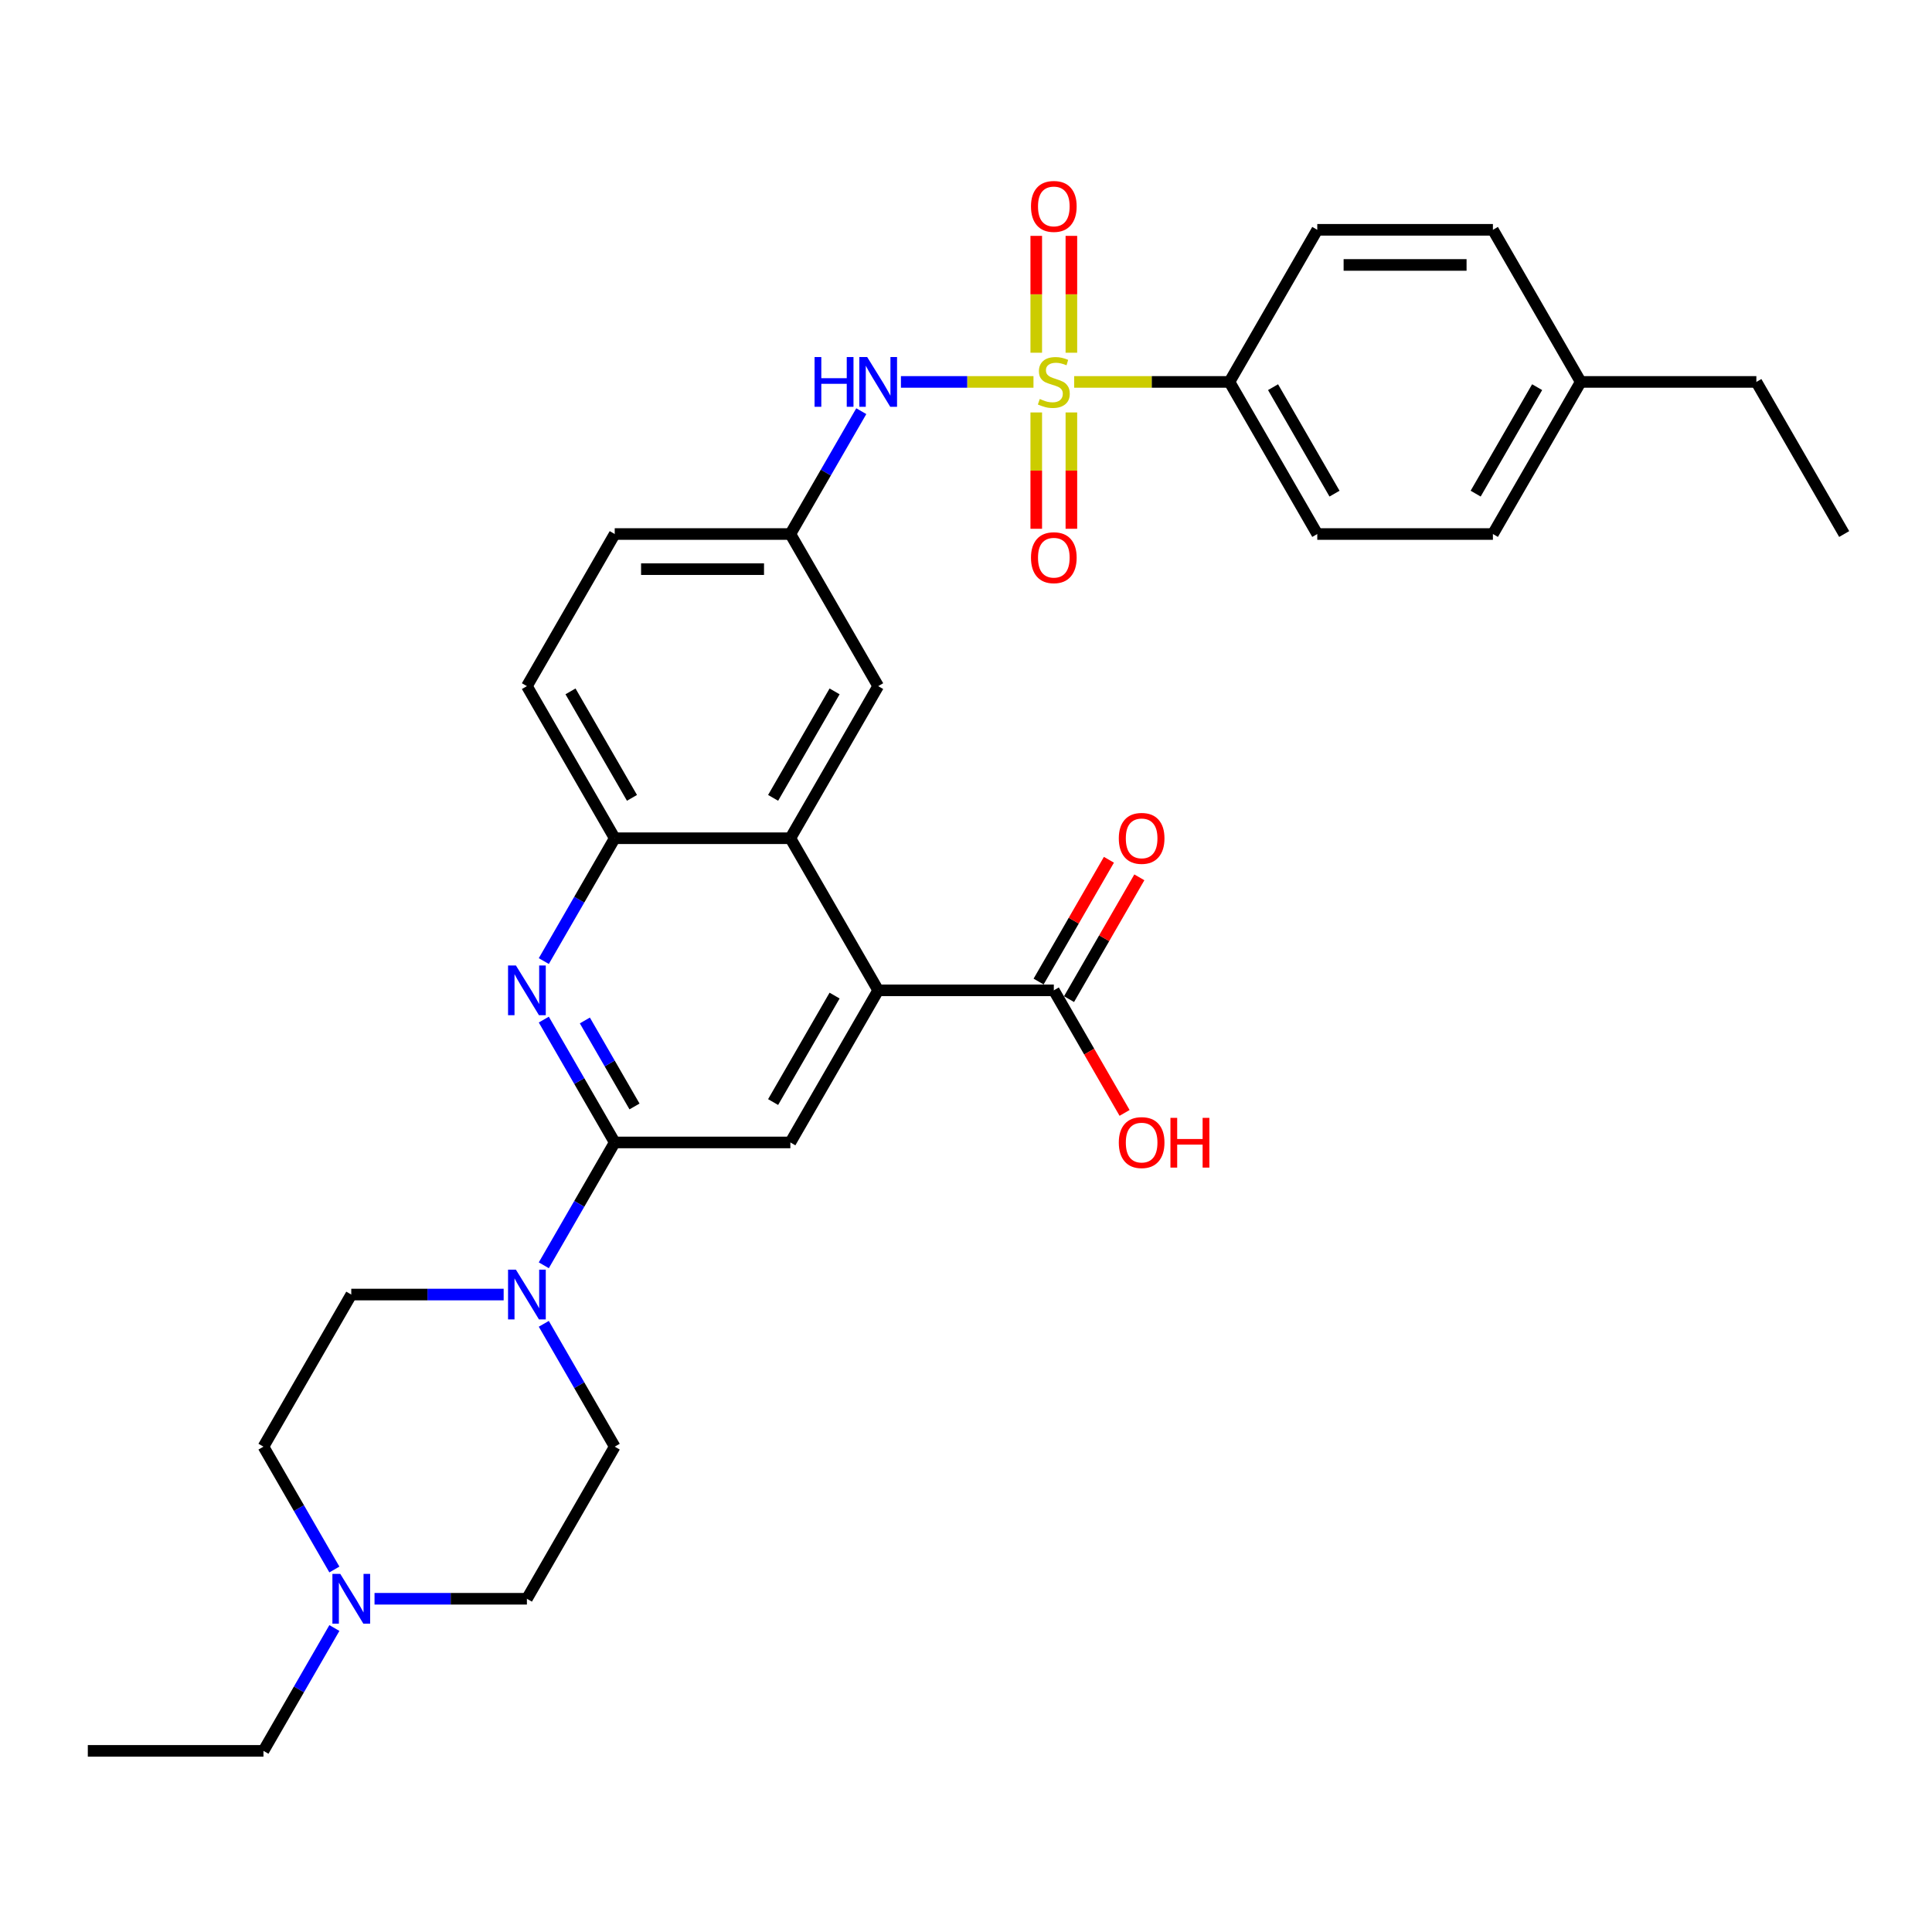 <?xml version='1.0' encoding='iso-8859-1'?>
<svg version='1.1' baseProfile='full'
              xmlns='http://www.w3.org/2000/svg'
                      xmlns:rdkit='http://www.rdkit.org/xml'
                      xmlns:xlink='http://www.w3.org/1999/xlink'
                  xml:space='preserve'
width='1000px' height='1000px' viewBox='0 0 1000 1000'>
<!-- END OF HEADER -->
<rect style='opacity:1.0;fill:#FFFFFF;stroke:none' width='1000' height='1000' x='0' y='0'> </rect>
<path class='bond-6' d='M 534.927,197.681 L 500.623,197.681' style='fill:none;fill-rule:evenodd;stroke:#CCCC00;stroke-width:6px;stroke-linecap:butt;stroke-linejoin:miter;stroke-opacity:1' />
<path class='bond-6' d='M 500.623,197.681 L 466.319,197.681' style='fill:none;fill-rule:evenodd;stroke:#0000FF;stroke-width:6px;stroke-linecap:butt;stroke-linejoin:miter;stroke-opacity:1' />
<path class='bond-9' d='M 555.982,197.681 L 596.173,197.681' style='fill:none;fill-rule:evenodd;stroke:#CCCC00;stroke-width:6px;stroke-linecap:butt;stroke-linejoin:miter;stroke-opacity:1' />
<path class='bond-9' d='M 596.173,197.681 L 636.364,197.681' style='fill:none;fill-rule:evenodd;stroke:#000000;stroke-width:6px;stroke-linecap:butt;stroke-linejoin:miter;stroke-opacity:1' />
<path class='bond-10' d='M 536.364,213.481 L 536.364,243.587' style='fill:none;fill-rule:evenodd;stroke:#CCCC00;stroke-width:6px;stroke-linecap:butt;stroke-linejoin:miter;stroke-opacity:1' />
<path class='bond-10' d='M 536.364,243.587 L 536.364,273.694' style='fill:none;fill-rule:evenodd;stroke:#FF0000;stroke-width:6px;stroke-linecap:butt;stroke-linejoin:miter;stroke-opacity:1' />
<path class='bond-10' d='M 554.545,213.481 L 554.545,243.587' style='fill:none;fill-rule:evenodd;stroke:#CCCC00;stroke-width:6px;stroke-linecap:butt;stroke-linejoin:miter;stroke-opacity:1' />
<path class='bond-10' d='M 554.545,243.587 L 554.545,273.694' style='fill:none;fill-rule:evenodd;stroke:#FF0000;stroke-width:6px;stroke-linecap:butt;stroke-linejoin:miter;stroke-opacity:1' />
<path class='bond-11' d='M 554.545,182.571 L 554.545,152.328' style='fill:none;fill-rule:evenodd;stroke:#CCCC00;stroke-width:6px;stroke-linecap:butt;stroke-linejoin:miter;stroke-opacity:1' />
<path class='bond-11' d='M 554.545,152.328 L 554.545,122.085' style='fill:none;fill-rule:evenodd;stroke:#FF0000;stroke-width:6px;stroke-linecap:butt;stroke-linejoin:miter;stroke-opacity:1' />
<path class='bond-11' d='M 536.364,182.571 L 536.364,152.328' style='fill:none;fill-rule:evenodd;stroke:#CCCC00;stroke-width:6px;stroke-linecap:butt;stroke-linejoin:miter;stroke-opacity:1' />
<path class='bond-11' d='M 536.364,152.328 L 536.364,122.085' style='fill:none;fill-rule:evenodd;stroke:#FF0000;stroke-width:6px;stroke-linecap:butt;stroke-linejoin:miter;stroke-opacity:1' />
<path class='bond-0' d='M 318.182,591.328 L 299.827,559.536' style='fill:none;fill-rule:evenodd;stroke:#000000;stroke-width:6px;stroke-linecap:butt;stroke-linejoin:miter;stroke-opacity:1' />
<path class='bond-0' d='M 299.827,559.536 L 281.472,527.744' style='fill:none;fill-rule:evenodd;stroke:#0000FF;stroke-width:6px;stroke-linecap:butt;stroke-linejoin:miter;stroke-opacity:1' />
<path class='bond-0' d='M 328.421,572.7 L 315.573,550.445' style='fill:none;fill-rule:evenodd;stroke:#000000;stroke-width:6px;stroke-linecap:butt;stroke-linejoin:miter;stroke-opacity:1' />
<path class='bond-0' d='M 315.573,550.445 L 302.724,528.191' style='fill:none;fill-rule:evenodd;stroke:#0000FF;stroke-width:6px;stroke-linecap:butt;stroke-linejoin:miter;stroke-opacity:1' />
<path class='bond-4' d='M 318.182,591.328 L 299.827,623.12' style='fill:none;fill-rule:evenodd;stroke:#000000;stroke-width:6px;stroke-linecap:butt;stroke-linejoin:miter;stroke-opacity:1' />
<path class='bond-4' d='M 299.827,623.12 L 281.472,654.913' style='fill:none;fill-rule:evenodd;stroke:#0000FF;stroke-width:6px;stroke-linecap:butt;stroke-linejoin:miter;stroke-opacity:1' />
<path class='bond-34' d='M 318.182,591.328 L 409.091,591.328' style='fill:none;fill-rule:evenodd;stroke:#000000;stroke-width:6px;stroke-linecap:butt;stroke-linejoin:miter;stroke-opacity:1' />
<path class='bond-1' d='M 281.472,497.453 L 299.827,465.661' style='fill:none;fill-rule:evenodd;stroke:#0000FF;stroke-width:6px;stroke-linecap:butt;stroke-linejoin:miter;stroke-opacity:1' />
<path class='bond-1' d='M 299.827,465.661 L 318.182,433.869' style='fill:none;fill-rule:evenodd;stroke:#000000;stroke-width:6px;stroke-linecap:butt;stroke-linejoin:miter;stroke-opacity:1' />
<path class='bond-2' d='M 454.545,512.599 L 409.091,433.869' style='fill:none;fill-rule:evenodd;stroke:#000000;stroke-width:6px;stroke-linecap:butt;stroke-linejoin:miter;stroke-opacity:1' />
<path class='bond-5' d='M 454.545,512.599 L 409.091,591.328' style='fill:none;fill-rule:evenodd;stroke:#000000;stroke-width:6px;stroke-linecap:butt;stroke-linejoin:miter;stroke-opacity:1' />
<path class='bond-5' d='M 431.981,515.317 L 400.163,570.428' style='fill:none;fill-rule:evenodd;stroke:#000000;stroke-width:6px;stroke-linecap:butt;stroke-linejoin:miter;stroke-opacity:1' />
<path class='bond-8' d='M 454.545,512.599 L 545.455,512.599' style='fill:none;fill-rule:evenodd;stroke:#000000;stroke-width:6px;stroke-linecap:butt;stroke-linejoin:miter;stroke-opacity:1' />
<path class='bond-3' d='M 409.091,433.869 L 454.545,355.14' style='fill:none;fill-rule:evenodd;stroke:#000000;stroke-width:6px;stroke-linecap:butt;stroke-linejoin:miter;stroke-opacity:1' />
<path class='bond-3' d='M 400.163,412.969 L 431.981,357.858' style='fill:none;fill-rule:evenodd;stroke:#000000;stroke-width:6px;stroke-linecap:butt;stroke-linejoin:miter;stroke-opacity:1' />
<path class='bond-33' d='M 409.091,433.869 L 318.182,433.869' style='fill:none;fill-rule:evenodd;stroke:#000000;stroke-width:6px;stroke-linecap:butt;stroke-linejoin:miter;stroke-opacity:1' />
<path class='bond-15' d='M 281.472,685.203 L 299.827,716.996' style='fill:none;fill-rule:evenodd;stroke:#0000FF;stroke-width:6px;stroke-linecap:butt;stroke-linejoin:miter;stroke-opacity:1' />
<path class='bond-15' d='M 299.827,716.996 L 318.182,748.788' style='fill:none;fill-rule:evenodd;stroke:#000000;stroke-width:6px;stroke-linecap:butt;stroke-linejoin:miter;stroke-opacity:1' />
<path class='bond-16' d='M 260.691,670.058 L 221.255,670.058' style='fill:none;fill-rule:evenodd;stroke:#0000FF;stroke-width:6px;stroke-linecap:butt;stroke-linejoin:miter;stroke-opacity:1' />
<path class='bond-16' d='M 221.255,670.058 L 181.818,670.058' style='fill:none;fill-rule:evenodd;stroke:#000000;stroke-width:6px;stroke-linecap:butt;stroke-linejoin:miter;stroke-opacity:1' />
<path class='bond-14' d='M 445.801,212.826 L 427.446,244.618' style='fill:none;fill-rule:evenodd;stroke:#0000FF;stroke-width:6px;stroke-linecap:butt;stroke-linejoin:miter;stroke-opacity:1' />
<path class='bond-14' d='M 427.446,244.618 L 409.091,276.41' style='fill:none;fill-rule:evenodd;stroke:#000000;stroke-width:6px;stroke-linecap:butt;stroke-linejoin:miter;stroke-opacity:1' />
<path class='bond-7' d='M 318.182,433.869 L 272.727,355.14' style='fill:none;fill-rule:evenodd;stroke:#000000;stroke-width:6px;stroke-linecap:butt;stroke-linejoin:miter;stroke-opacity:1' />
<path class='bond-7' d='M 327.11,412.969 L 295.291,357.858' style='fill:none;fill-rule:evenodd;stroke:#000000;stroke-width:6px;stroke-linecap:butt;stroke-linejoin:miter;stroke-opacity:1' />
<path class='bond-17' d='M 553.328,517.144 L 571.525,485.625' style='fill:none;fill-rule:evenodd;stroke:#000000;stroke-width:6px;stroke-linecap:butt;stroke-linejoin:miter;stroke-opacity:1' />
<path class='bond-17' d='M 571.525,485.625 L 589.723,454.106' style='fill:none;fill-rule:evenodd;stroke:#FF0000;stroke-width:6px;stroke-linecap:butt;stroke-linejoin:miter;stroke-opacity:1' />
<path class='bond-17' d='M 537.582,508.053 L 555.779,476.534' style='fill:none;fill-rule:evenodd;stroke:#000000;stroke-width:6px;stroke-linecap:butt;stroke-linejoin:miter;stroke-opacity:1' />
<path class='bond-17' d='M 555.779,476.534 L 573.977,445.015' style='fill:none;fill-rule:evenodd;stroke:#FF0000;stroke-width:6px;stroke-linecap:butt;stroke-linejoin:miter;stroke-opacity:1' />
<path class='bond-23' d='M 545.455,512.599 L 563.768,544.318' style='fill:none;fill-rule:evenodd;stroke:#000000;stroke-width:6px;stroke-linecap:butt;stroke-linejoin:miter;stroke-opacity:1' />
<path class='bond-23' d='M 563.768,544.318 L 582.081,576.038' style='fill:none;fill-rule:evenodd;stroke:#FF0000;stroke-width:6px;stroke-linecap:butt;stroke-linejoin:miter;stroke-opacity:1' />
<path class='bond-19' d='M 636.364,197.681 L 681.818,276.41' style='fill:none;fill-rule:evenodd;stroke:#000000;stroke-width:6px;stroke-linecap:butt;stroke-linejoin:miter;stroke-opacity:1' />
<path class='bond-19' d='M 658.928,200.399 L 690.746,255.51' style='fill:none;fill-rule:evenodd;stroke:#000000;stroke-width:6px;stroke-linecap:butt;stroke-linejoin:miter;stroke-opacity:1' />
<path class='bond-20' d='M 636.364,197.681 L 681.818,118.951' style='fill:none;fill-rule:evenodd;stroke:#000000;stroke-width:6px;stroke-linecap:butt;stroke-linejoin:miter;stroke-opacity:1' />
<path class='bond-12' d='M 173.074,812.372 L 154.719,780.58' style='fill:none;fill-rule:evenodd;stroke:#0000FF;stroke-width:6px;stroke-linecap:butt;stroke-linejoin:miter;stroke-opacity:1' />
<path class='bond-12' d='M 154.719,780.58 L 136.364,748.788' style='fill:none;fill-rule:evenodd;stroke:#000000;stroke-width:6px;stroke-linecap:butt;stroke-linejoin:miter;stroke-opacity:1' />
<path class='bond-28' d='M 173.074,842.663 L 154.719,874.455' style='fill:none;fill-rule:evenodd;stroke:#0000FF;stroke-width:6px;stroke-linecap:butt;stroke-linejoin:miter;stroke-opacity:1' />
<path class='bond-28' d='M 154.719,874.455 L 136.364,906.247' style='fill:none;fill-rule:evenodd;stroke:#000000;stroke-width:6px;stroke-linecap:butt;stroke-linejoin:miter;stroke-opacity:1' />
<path class='bond-35' d='M 193.855,827.517 L 233.291,827.517' style='fill:none;fill-rule:evenodd;stroke:#0000FF;stroke-width:6px;stroke-linecap:butt;stroke-linejoin:miter;stroke-opacity:1' />
<path class='bond-35' d='M 233.291,827.517 L 272.727,827.517' style='fill:none;fill-rule:evenodd;stroke:#000000;stroke-width:6px;stroke-linecap:butt;stroke-linejoin:miter;stroke-opacity:1' />
<path class='bond-13' d='M 454.545,355.14 L 409.091,276.41' style='fill:none;fill-rule:evenodd;stroke:#000000;stroke-width:6px;stroke-linecap:butt;stroke-linejoin:miter;stroke-opacity:1' />
<path class='bond-24' d='M 409.091,276.41 L 318.182,276.41' style='fill:none;fill-rule:evenodd;stroke:#000000;stroke-width:6px;stroke-linecap:butt;stroke-linejoin:miter;stroke-opacity:1' />
<path class='bond-24' d='M 395.455,294.592 L 331.818,294.592' style='fill:none;fill-rule:evenodd;stroke:#000000;stroke-width:6px;stroke-linecap:butt;stroke-linejoin:miter;stroke-opacity:1' />
<path class='bond-21' d='M 318.182,748.788 L 272.727,827.517' style='fill:none;fill-rule:evenodd;stroke:#000000;stroke-width:6px;stroke-linecap:butt;stroke-linejoin:miter;stroke-opacity:1' />
<path class='bond-22' d='M 181.818,670.058 L 136.364,748.788' style='fill:none;fill-rule:evenodd;stroke:#000000;stroke-width:6px;stroke-linecap:butt;stroke-linejoin:miter;stroke-opacity:1' />
<path class='bond-18' d='M 272.727,355.14 L 318.182,276.41' style='fill:none;fill-rule:evenodd;stroke:#000000;stroke-width:6px;stroke-linecap:butt;stroke-linejoin:miter;stroke-opacity:1' />
<path class='bond-25' d='M 681.818,276.41 L 772.727,276.41' style='fill:none;fill-rule:evenodd;stroke:#000000;stroke-width:6px;stroke-linecap:butt;stroke-linejoin:miter;stroke-opacity:1' />
<path class='bond-26' d='M 681.818,118.951 L 772.727,118.951' style='fill:none;fill-rule:evenodd;stroke:#000000;stroke-width:6px;stroke-linecap:butt;stroke-linejoin:miter;stroke-opacity:1' />
<path class='bond-26' d='M 695.455,137.133 L 759.091,137.133' style='fill:none;fill-rule:evenodd;stroke:#000000;stroke-width:6px;stroke-linecap:butt;stroke-linejoin:miter;stroke-opacity:1' />
<path class='bond-32' d='M 772.727,276.41 L 818.182,197.681' style='fill:none;fill-rule:evenodd;stroke:#000000;stroke-width:6px;stroke-linecap:butt;stroke-linejoin:miter;stroke-opacity:1' />
<path class='bond-32' d='M 763.8,255.51 L 795.618,200.399' style='fill:none;fill-rule:evenodd;stroke:#000000;stroke-width:6px;stroke-linecap:butt;stroke-linejoin:miter;stroke-opacity:1' />
<path class='bond-27' d='M 772.727,118.951 L 818.182,197.681' style='fill:none;fill-rule:evenodd;stroke:#000000;stroke-width:6px;stroke-linecap:butt;stroke-linejoin:miter;stroke-opacity:1' />
<path class='bond-29' d='M 818.182,197.681 L 909.091,197.681' style='fill:none;fill-rule:evenodd;stroke:#000000;stroke-width:6px;stroke-linecap:butt;stroke-linejoin:miter;stroke-opacity:1' />
<path class='bond-30' d='M 136.364,906.247 L 45.455,906.247' style='fill:none;fill-rule:evenodd;stroke:#000000;stroke-width:6px;stroke-linecap:butt;stroke-linejoin:miter;stroke-opacity:1' />
<path class='bond-31' d='M 909.091,197.681 L 954.545,276.41' style='fill:none;fill-rule:evenodd;stroke:#000000;stroke-width:6px;stroke-linecap:butt;stroke-linejoin:miter;stroke-opacity:1' />
<path  class='atom-0' d='M 538.182 206.517
Q 538.473 206.626, 539.673 207.135
Q 540.873 207.644, 542.182 207.971
Q 543.527 208.262, 544.836 208.262
Q 547.273 208.262, 548.691 207.099
Q 550.109 205.899, 550.109 203.826
Q 550.109 202.408, 549.382 201.535
Q 548.691 200.662, 547.6 200.19
Q 546.509 199.717, 544.691 199.171
Q 542.4 198.481, 541.018 197.826
Q 539.673 197.171, 538.691 195.79
Q 537.745 194.408, 537.745 192.081
Q 537.745 188.844, 539.927 186.844
Q 542.145 184.844, 546.509 184.844
Q 549.491 184.844, 552.873 186.262
L 552.036 189.062
Q 548.945 187.79, 546.618 187.79
Q 544.109 187.79, 542.727 188.844
Q 541.345 189.862, 541.382 191.644
Q 541.382 193.026, 542.073 193.862
Q 542.8 194.699, 543.818 195.171
Q 544.873 195.644, 546.618 196.19
Q 548.945 196.917, 550.327 197.644
Q 551.709 198.371, 552.691 199.862
Q 553.709 201.317, 553.709 203.826
Q 553.709 207.39, 551.309 209.317
Q 548.945 211.208, 544.982 211.208
Q 542.691 211.208, 540.945 210.699
Q 539.236 210.226, 537.2 209.39
L 538.182 206.517
' fill='#CCCC00'/>
<path  class='atom-2' d='M 267.036 499.726
L 275.473 513.362
Q 276.309 514.708, 277.655 517.144
Q 279 519.581, 279.073 519.726
L 279.073 499.726
L 282.491 499.726
L 282.491 525.472
L 278.964 525.472
L 269.909 510.562
Q 268.855 508.817, 267.727 506.817
Q 266.636 504.817, 266.309 504.199
L 266.309 525.472
L 262.964 525.472
L 262.964 499.726
L 267.036 499.726
' fill='#0000FF'/>
<path  class='atom-5' d='M 267.036 657.185
L 275.473 670.822
Q 276.309 672.167, 277.655 674.603
Q 279 677.04, 279.073 677.185
L 279.073 657.185
L 282.491 657.185
L 282.491 682.931
L 278.964 682.931
L 269.909 668.022
Q 268.855 666.276, 267.727 664.276
Q 266.636 662.276, 266.309 661.658
L 266.309 682.931
L 262.964 682.931
L 262.964 657.185
L 267.036 657.185
' fill='#0000FF'/>
<path  class='atom-7' d='M 421.618 184.808
L 425.109 184.808
L 425.109 195.753
L 438.273 195.753
L 438.273 184.808
L 441.764 184.808
L 441.764 210.553
L 438.273 210.553
L 438.273 198.662
L 425.109 198.662
L 425.109 210.553
L 421.618 210.553
L 421.618 184.808
' fill='#0000FF'/>
<path  class='atom-7' d='M 448.855 184.808
L 457.291 198.444
Q 458.127 199.79, 459.473 202.226
Q 460.818 204.662, 460.891 204.808
L 460.891 184.808
L 464.309 184.808
L 464.309 210.553
L 460.782 210.553
L 451.727 195.644
Q 450.673 193.899, 449.545 191.899
Q 448.455 189.899, 448.127 189.281
L 448.127 210.553
L 444.782 210.553
L 444.782 184.808
L 448.855 184.808
' fill='#0000FF'/>
<path  class='atom-11' d='M 533.636 288.662
Q 533.636 282.481, 536.691 279.026
Q 539.745 275.571, 545.455 275.571
Q 551.164 275.571, 554.218 279.026
Q 557.273 282.481, 557.273 288.662
Q 557.273 294.917, 554.182 298.481
Q 551.091 302.008, 545.455 302.008
Q 539.782 302.008, 536.691 298.481
Q 533.636 294.953, 533.636 288.662
M 545.455 299.099
Q 549.382 299.099, 551.491 296.481
Q 553.636 293.826, 553.636 288.662
Q 553.636 283.608, 551.491 281.062
Q 549.382 278.481, 545.455 278.481
Q 541.527 278.481, 539.382 281.026
Q 537.273 283.571, 537.273 288.662
Q 537.273 293.862, 539.382 296.481
Q 541.527 299.099, 545.455 299.099
' fill='#FF0000'/>
<path  class='atom-12' d='M 533.636 106.844
Q 533.636 100.662, 536.691 97.208
Q 539.745 93.753, 545.455 93.753
Q 551.164 93.753, 554.218 97.208
Q 557.273 100.662, 557.273 106.844
Q 557.273 113.099, 554.182 116.662
Q 551.091 120.19, 545.455 120.19
Q 539.782 120.19, 536.691 116.662
Q 533.636 113.135, 533.636 106.844
M 545.455 117.281
Q 549.382 117.281, 551.491 114.662
Q 553.636 112.008, 553.636 106.844
Q 553.636 101.79, 551.491 99.244
Q 549.382 96.662, 545.455 96.662
Q 541.527 96.662, 539.382 99.208
Q 537.273 101.753, 537.273 106.844
Q 537.273 112.044, 539.382 114.662
Q 541.527 117.281, 545.455 117.281
' fill='#FF0000'/>
<path  class='atom-13' d='M 176.127 814.644
L 184.564 828.281
Q 185.4 829.626, 186.745 832.063
Q 188.091 834.499, 188.164 834.644
L 188.164 814.644
L 191.582 814.644
L 191.582 840.39
L 188.055 840.39
L 179 825.481
Q 177.945 823.735, 176.818 821.735
Q 175.727 819.735, 175.4 819.117
L 175.4 840.39
L 172.055 840.39
L 172.055 814.644
L 176.127 814.644
' fill='#0000FF'/>
<path  class='atom-18' d='M 579.091 433.942
Q 579.091 427.76, 582.145 424.306
Q 585.2 420.851, 590.909 420.851
Q 596.618 420.851, 599.673 424.306
Q 602.727 427.76, 602.727 433.942
Q 602.727 440.197, 599.636 443.76
Q 596.545 447.287, 590.909 447.287
Q 585.236 447.287, 582.145 443.76
Q 579.091 440.233, 579.091 433.942
M 590.909 444.378
Q 594.836 444.378, 596.945 441.76
Q 599.091 439.106, 599.091 433.942
Q 599.091 428.887, 596.945 426.342
Q 594.836 423.76, 590.909 423.76
Q 586.982 423.76, 584.836 426.306
Q 582.727 428.851, 582.727 433.942
Q 582.727 439.142, 584.836 441.76
Q 586.982 444.378, 590.909 444.378
' fill='#FF0000'/>
<path  class='atom-24' d='M 579.091 591.401
Q 579.091 585.219, 582.145 581.765
Q 585.2 578.31, 590.909 578.31
Q 596.618 578.31, 599.673 581.765
Q 602.727 585.219, 602.727 591.401
Q 602.727 597.656, 599.636 601.219
Q 596.545 604.747, 590.909 604.747
Q 585.236 604.747, 582.145 601.219
Q 579.091 597.692, 579.091 591.401
M 590.909 601.838
Q 594.836 601.838, 596.945 599.219
Q 599.091 596.565, 599.091 591.401
Q 599.091 586.347, 596.945 583.801
Q 594.836 581.219, 590.909 581.219
Q 586.982 581.219, 584.836 583.765
Q 582.727 586.31, 582.727 591.401
Q 582.727 596.601, 584.836 599.219
Q 586.982 601.838, 590.909 601.838
' fill='#FF0000'/>
<path  class='atom-24' d='M 605.818 578.601
L 609.309 578.601
L 609.309 589.547
L 622.473 589.547
L 622.473 578.601
L 625.964 578.601
L 625.964 604.347
L 622.473 604.347
L 622.473 592.456
L 609.309 592.456
L 609.309 604.347
L 605.818 604.347
L 605.818 578.601
' fill='#FF0000'/>
</svg>
